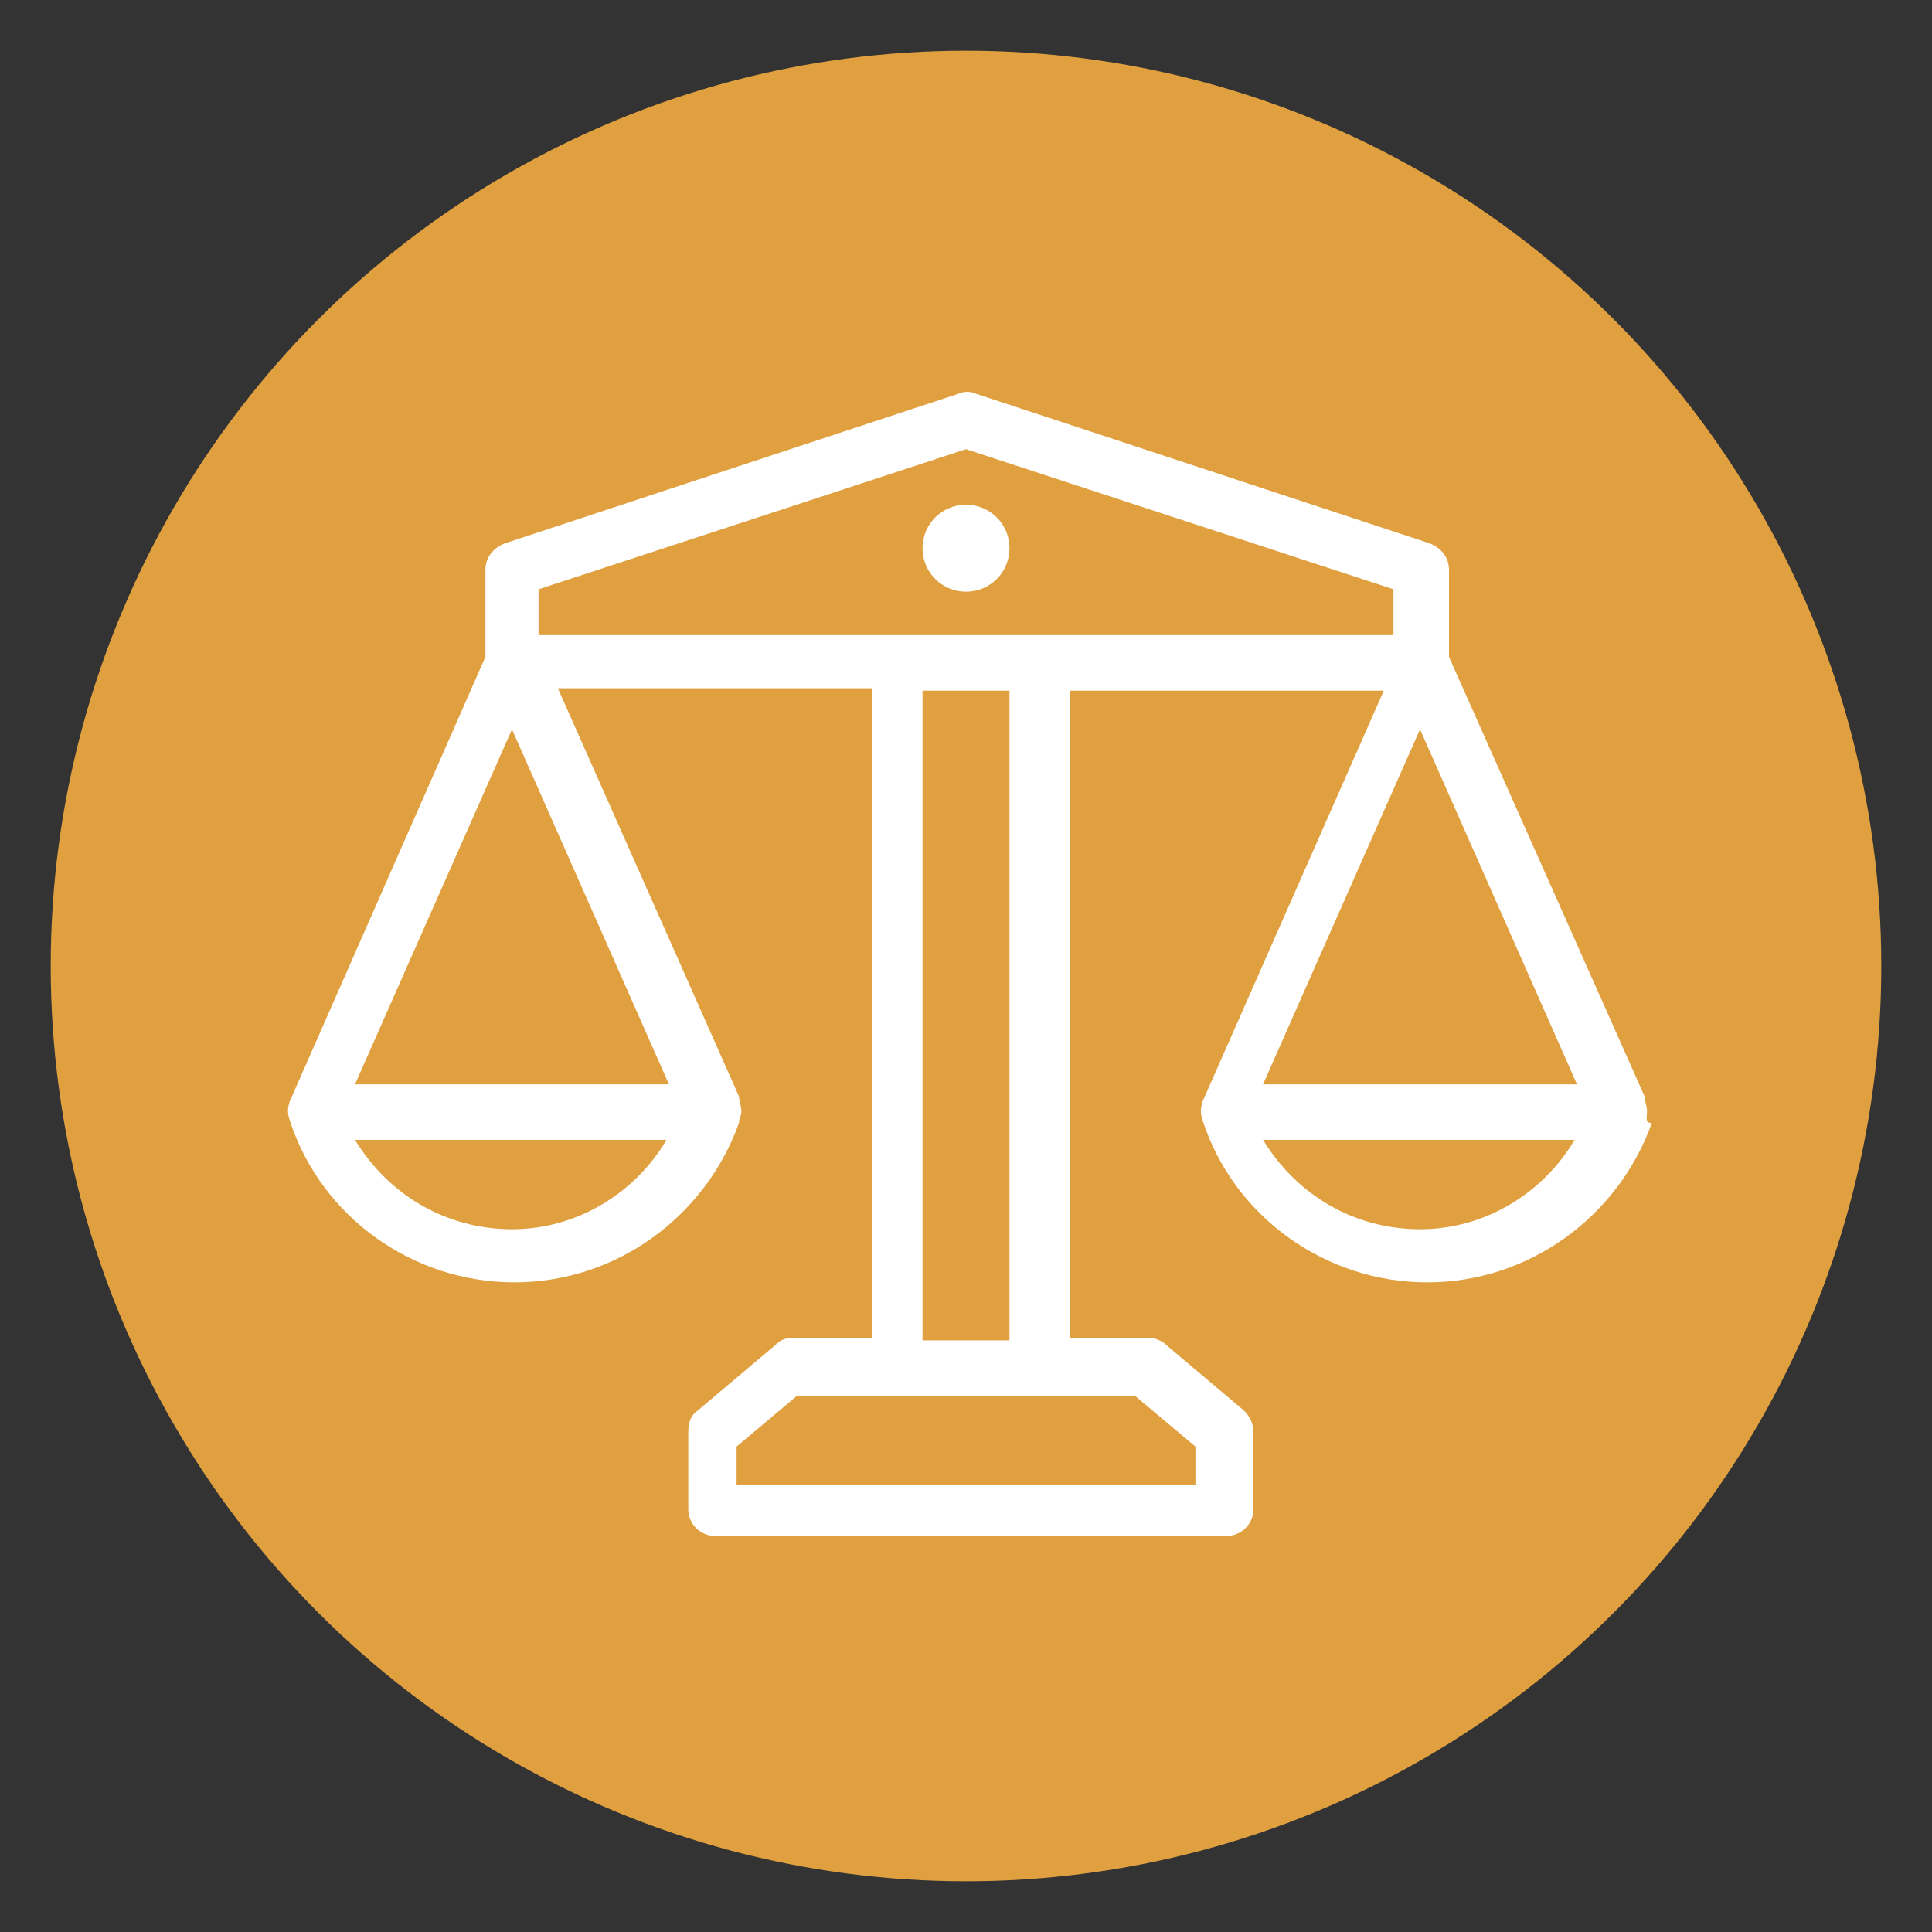 <?xml version="1.0" encoding="utf-8"?>
<!-- Generator: Adobe Illustrator 24.1.0, SVG Export Plug-In . SVG Version: 6.00 Build 0)  -->
<svg version="1.1" id="Layer_1" xmlns="http://www.w3.org/2000/svg" xmlns:xlink="http://www.w3.org/1999/xlink" x="0px" y="0px"
	 width="80px" height="80px" viewBox="0 0 80 80" style="enable-background:new 0 0 80 80;" xml:space="preserve">
<rect x="0" y="0" width="80" height="80" fill="#333333" stroke="none"/>
<style type="text/css">
	.st0{fill:#E0A040;}
	.st1{display:none;}
	.st2{display:inline;fill:#FFFFFF;}
	.st3{fill:#FFFFFF;}
</style>
<circle class="st0" cx="40" cy="40" r="37.9"/>
<g class="st1">
	<path class="st2" d="M32.3,55.1H19.9c-1.5,0-2.6-1.2-2.6-2.6V19.9c0-1.5,1.2-2.6,2.6-2.6h25.7c1.5,0,2.6,1.2,2.6,2.6v5.6
		c0,0.6,0.5,1.1,1.1,1.1c0.6,0,1.1-0.5,1.1-1.1v-5.6c0-2.7-2.2-4.9-4.9-4.9H19.9c-2.7,0-4.9,2.2-4.9,4.9v32.6c0,2.7,2.2,4.9,4.9,4.9
		h12.4c0.6,0,1.1-0.5,1.1-1.1C33.4,55.6,32.9,55.1,32.3,55.1z"/>
	<path class="st2" d="M65,36.7c0-0.6-0.5-1.1-1.1-1.1c-2.8,0-5.1-2.3-5.1-5.1c0-0.6-0.5-1.1-1.1-1.1H41.9c-0.6,0-1.1,0.5-1.1,1.1
		c0,2.8-2.3,5.1-5.1,5.1c-0.6,0-1.1,0.5-1.1,1.1c0,0.1,0,7.3,0,13.3c0,3.7,2.5,7.3,7.5,10.8c3.1,2.2,7.1,4.1,7.7,4.1c0,0,0,0,0,0
		c0.1,0,0.3,0,0.4-0.1C50.8,64.7,65,58.7,65,50.1C65,44,65,36.8,65,36.7z M62.8,50.1c0,6.4-10.7,11.6-13,12.6c-2.2-1-13-6.2-13-12.6
		c0-4.7,0-10.1,0-12.3c3.2-0.5,5.7-3,6.1-6.1h13.7c0.5,3.2,3,5.7,6.1,6.1C62.8,40,62.8,45.4,62.8,50.1z"/>
	<path class="st2" d="M53.6,54.1c-1.2,0.9-2.5,1.7-3.8,2.4c-1-0.5-2.3-1.3-3.6-2.3c-3.2-2.3-3.8-3.9-3.8-4.2c0-2.4,0-5.3,0-8.5
		c1.8-1.1,3.3-2.6,4.4-4.4h6.8c0.6,0,1.1-0.5,1.1-1.1c0-0.6-0.5-1.1-1.1-1.1H46c-0.4,0-0.8,0.2-1,0.6c-1,1.9-2.5,3.4-4.4,4.4
		c-0.4,0.2-0.6,0.6-0.6,1c0,3.5,0,6.6,0,9.2c0,1.6,1.7,3.8,4.8,6c1.6,1.2,3.3,2.1,4.4,2.7c0.2,0.1,0.3,0.1,0.5,0.1
		c0.2,0,0.4,0,0.5-0.1c1.6-0.9,3.3-1.9,4.7-2.9c0.5-0.4,0.6-1.1,0.2-1.6C54.8,53.8,54.1,53.7,53.6,54.1z"/>
	<path class="st2" d="M43.4,23.6c0-0.6-0.5-1.1-1.1-1.1H23.2c-0.6,0-1.1,0.5-1.1,1.1s0.5,1.1,1.1,1.1h19.1
		C42.9,24.7,43.4,24.2,43.4,23.6z"/>
	<path class="st2" d="M36.5,29.2c0-0.6-0.5-1.1-1.1-1.1H23.2c-0.6,0-1.1,0.5-1.1,1.1c0,0.6,0.5,1.1,1.1,1.1h12.1
		C36,30.4,36.5,29.8,36.5,29.2z"/>
	<path class="st2" d="M31.7,34.9c0-0.6-0.5-1.1-1.1-1.1h-7.4c-0.6,0-1.1,0.5-1.1,1.1c0,0.6,0.5,1.1,1.1,1.1h7.4
		C31.2,36,31.7,35.5,31.7,34.9z"/>
	<path class="st2" d="M23.2,47c-0.6,0-1.1,0.5-1.1,1.1c0,0.6,0.5,1.1,1.1,1.1h4.6c0.6,0,1.1-0.5,1.1-1.1c0-0.6-0.5-1.1-1.1-1.1H23.2
		z"/>
</g>
<g class="st1">
	<path class="st2" d="M63.9,62.5H47.4c-0.6,0-1.1,0.5-1.1,1.1c0,0.6,0.5,1.1,1.1,1.1h16.5c0.6,0,1.1-0.5,1.1-1.1
		C65,63,64.5,62.5,63.9,62.5z"/>
	<path class="st2" d="M63.9,56.5H53.2c-0.6,0-1.1,0.5-1.1,1.1c0,0.6,0.5,1.1,1.1,1.1h10.7c0.6,0,1.1-0.5,1.1-1.1
		C65,57,64.5,56.5,63.9,56.5z"/>
	<path class="st2" d="M63.9,50.4H59c-0.6,0-1.1,0.5-1.1,1.1c0,0.6,0.5,1.1,1.1,1.1h4.9c0.6,0,1.1-0.5,1.1-1.1
		C65,50.9,64.5,50.4,63.9,50.4z"/>
	<path class="st2" d="M43.6,41.4c-0.6,0-1.1,0.5-1.1,1.1V44c0,0.8-0.6,1.4-1.4,1.4h-2.6v-9.6c0-0.6-0.5-1.1-1.1-1.1
		c-0.6,0-1.1,0.5-1.1,1.1l0,25.6c0,0.8-0.6,1.4-1.4,1.4H31V50c0-0.6-0.5-1.1-1.1-1.1c-0.6,0-1.1,0.5-1.1,1.1v12.7h-3.8
		c-0.8,0-1.4-0.6-1.4-1.4V35.8c0-0.6-0.5-1.1-1.1-1.1c-0.6,0-1.1,0.5-1.1,1.1v9.6h-2.6c-0.8,0-1.4-0.6-1.4-1.4V33.2
		c0-1.3,0.3-1.6,1.8-2.2c0.9-0.4,3.5-1.4,6-2.3c1.3,1,3,1.7,4.8,1.7c1.8,0,3.5-0.6,4.8-1.7c0.6,0.2,1.3,0.5,1.9,0.7
		c0.6,0.2,1.2-0.1,1.5-0.6c0.2-0.6-0.1-1.2-0.6-1.5c-0.3-0.1-0.7-0.3-1.1-0.4c0.8-1.2,1.2-2.6,1.2-4.2c0-4.2-3.4-7.6-7.6-7.6
		c-4.2,0-7.6,3.4-7.6,7.6c0,1.5,0.5,3,1.2,4.2c-2.2,0.9-4.4,1.7-5.2,2c-2.1,0.8-3.3,1.8-3.3,4.4V44c0,2,1.6,3.7,3.7,3.7h2.6v13.7
		c0,2,1.6,3.7,3.7,3.7h9.9c2,0,3.7-1.6,3.7-3.7V47.6h2.6c2,0,3.7-1.6,3.7-3.7v-1.5C44.7,41.9,44.2,41.4,43.6,41.4z M29.9,17.2
		c3,0,5.4,2.4,5.4,5.4c0,3-2.4,5.4-5.4,5.4s-5.4-2.4-5.4-5.4C24.5,19.6,26.9,17.2,29.9,17.2z"/>
	<path class="st2" d="M46.8,40c2.4,1.7,5.6,3.3,6.1,3.3c0,0,0,0,0,0c0.1,0,0.3,0,0.4-0.1C53.8,42.9,65,38.2,65,31.3
		c0-4.7,0-10.3,0-10.4c0-0.6-0.5-1.1-1.1-1.1c-2,0-3.7-1.7-3.7-3.7c0-0.6-0.5-1.1-1.1-1.1H46.8c-0.6,0-1.1,0.5-1.1,1.1
		c0,2-1.7,3.7-3.7,3.7c-0.6,0-1.1,0.5-1.1,1.1c0,0.1,0,5.7,0,10.4C40.8,34.3,42.8,37.2,46.8,40z M43.1,22c2.4-0.5,4.3-2.3,4.7-4.7
		H58c0.5,2.4,2.3,4.3,4.7,4.7c0,1.8,0,5.8,0,9.3c0,4.2-6.8,8.1-9.9,9.5c-2.5-1.1-9.8-5.1-9.8-9.5C43.1,27.8,43.1,23.8,43.1,22z"/>
	<path class="st2" d="M49.3,35.6c0.9,0.7,1.9,1.3,3,1.9c0.2,0.1,0.4,0.1,0.5,0.1c0.4,0,0.8-0.2,1-0.6c0.3-0.6,0.1-1.2-0.5-1.5
		c-1-0.5-2-1.1-2.8-1.7c-2-1.4-2.5-2.4-2.6-2.6c0-2.2,0-4.6,0-6.6c0-0.6-0.5-1.1-1.1-1.1c0,0,0,0,0,0c-0.6,0-1.1,0.5-1.1,1.1
		c0,2,0,4.4,0,6.7C45.8,32.2,46.8,33.7,49.3,35.6z"/>
</g>
<g>
	<path class="st3" d="M68.2,46c0-0.2-0.1-0.4-0.1-0.6L60,27.2v-3.6c0-0.5-0.3-0.9-0.8-1.1l-18.8-6.2c-0.2-0.1-0.5-0.1-0.7,0
		l-18.8,6.2c-0.5,0.2-0.8,0.6-0.8,1.1v3.6l-8.1,18.4c-0.1,0.3-0.1,0.5,0,0.8c0,0,0,0,0,0c0,0,0,0,0,0c0,0,0,0,0,0
		c1.3,4,5.1,6.7,9.3,6.7c4.2,0,7.9-2.7,9.3-6.6c0,0,0-0.1,0-0.1c0,0,0.1-0.2,0.1-0.4c0-0.2-0.1-0.4-0.1-0.6l-7.5-16.9h13v26.9h-3.3
		c-0.3,0-0.5,0.1-0.7,0.3l-3.2,2.7c-0.3,0.2-0.4,0.5-0.4,0.9v3.2c0,0.6,0.5,1.1,1.1,1.1h21.2c0.6,0,1.1-0.5,1.1-1.1v-3.2
		c0-0.3-0.1-0.6-0.4-0.9l-3.2-2.7c-0.2-0.2-0.5-0.3-0.7-0.3h-3.3V28.6h13l-7.5,17c-0.1,0.3-0.1,0.5,0,0.8c0,0,0,0,0,0c0,0,0,0,0,0
		c0,0,0,0,0,0c1.3,4,5.1,6.7,9.3,6.7c4.2,0,7.9-2.7,9.3-6.6C68.1,46.5,68.2,46.3,68.2,46z M22.3,24.4L40,18.6l17.7,5.8v1.9H22.3
		V24.4z M21.2,50.9c-2.7,0-5.1-1.4-6.5-3.7h12.9C26.3,49.4,23.9,50.9,21.2,50.9z M14.7,44.9l6.5-14.7l6.5,14.7H14.7z M49.5,59.9v1.6
		H30.5v-1.6l2.5-2.1H47L49.5,59.9z M41.8,55.5h-3.6V28.6h3.6V55.5z M58.8,30.2l6.5,14.7h-13L58.8,30.2z M58.8,50.9
		c-2.7,0-5.1-1.4-6.5-3.7h12.9C63.9,49.4,61.5,50.9,58.8,50.9z"/>
	<path class="st3" d="M40,24.5c1,0,1.8-0.8,1.8-1.8c0-1-0.8-1.8-1.8-1.8c-1,0-1.8,0.8-1.8,1.8C38.2,23.7,39,24.5,40,24.5z"/>
</g>
</svg>
